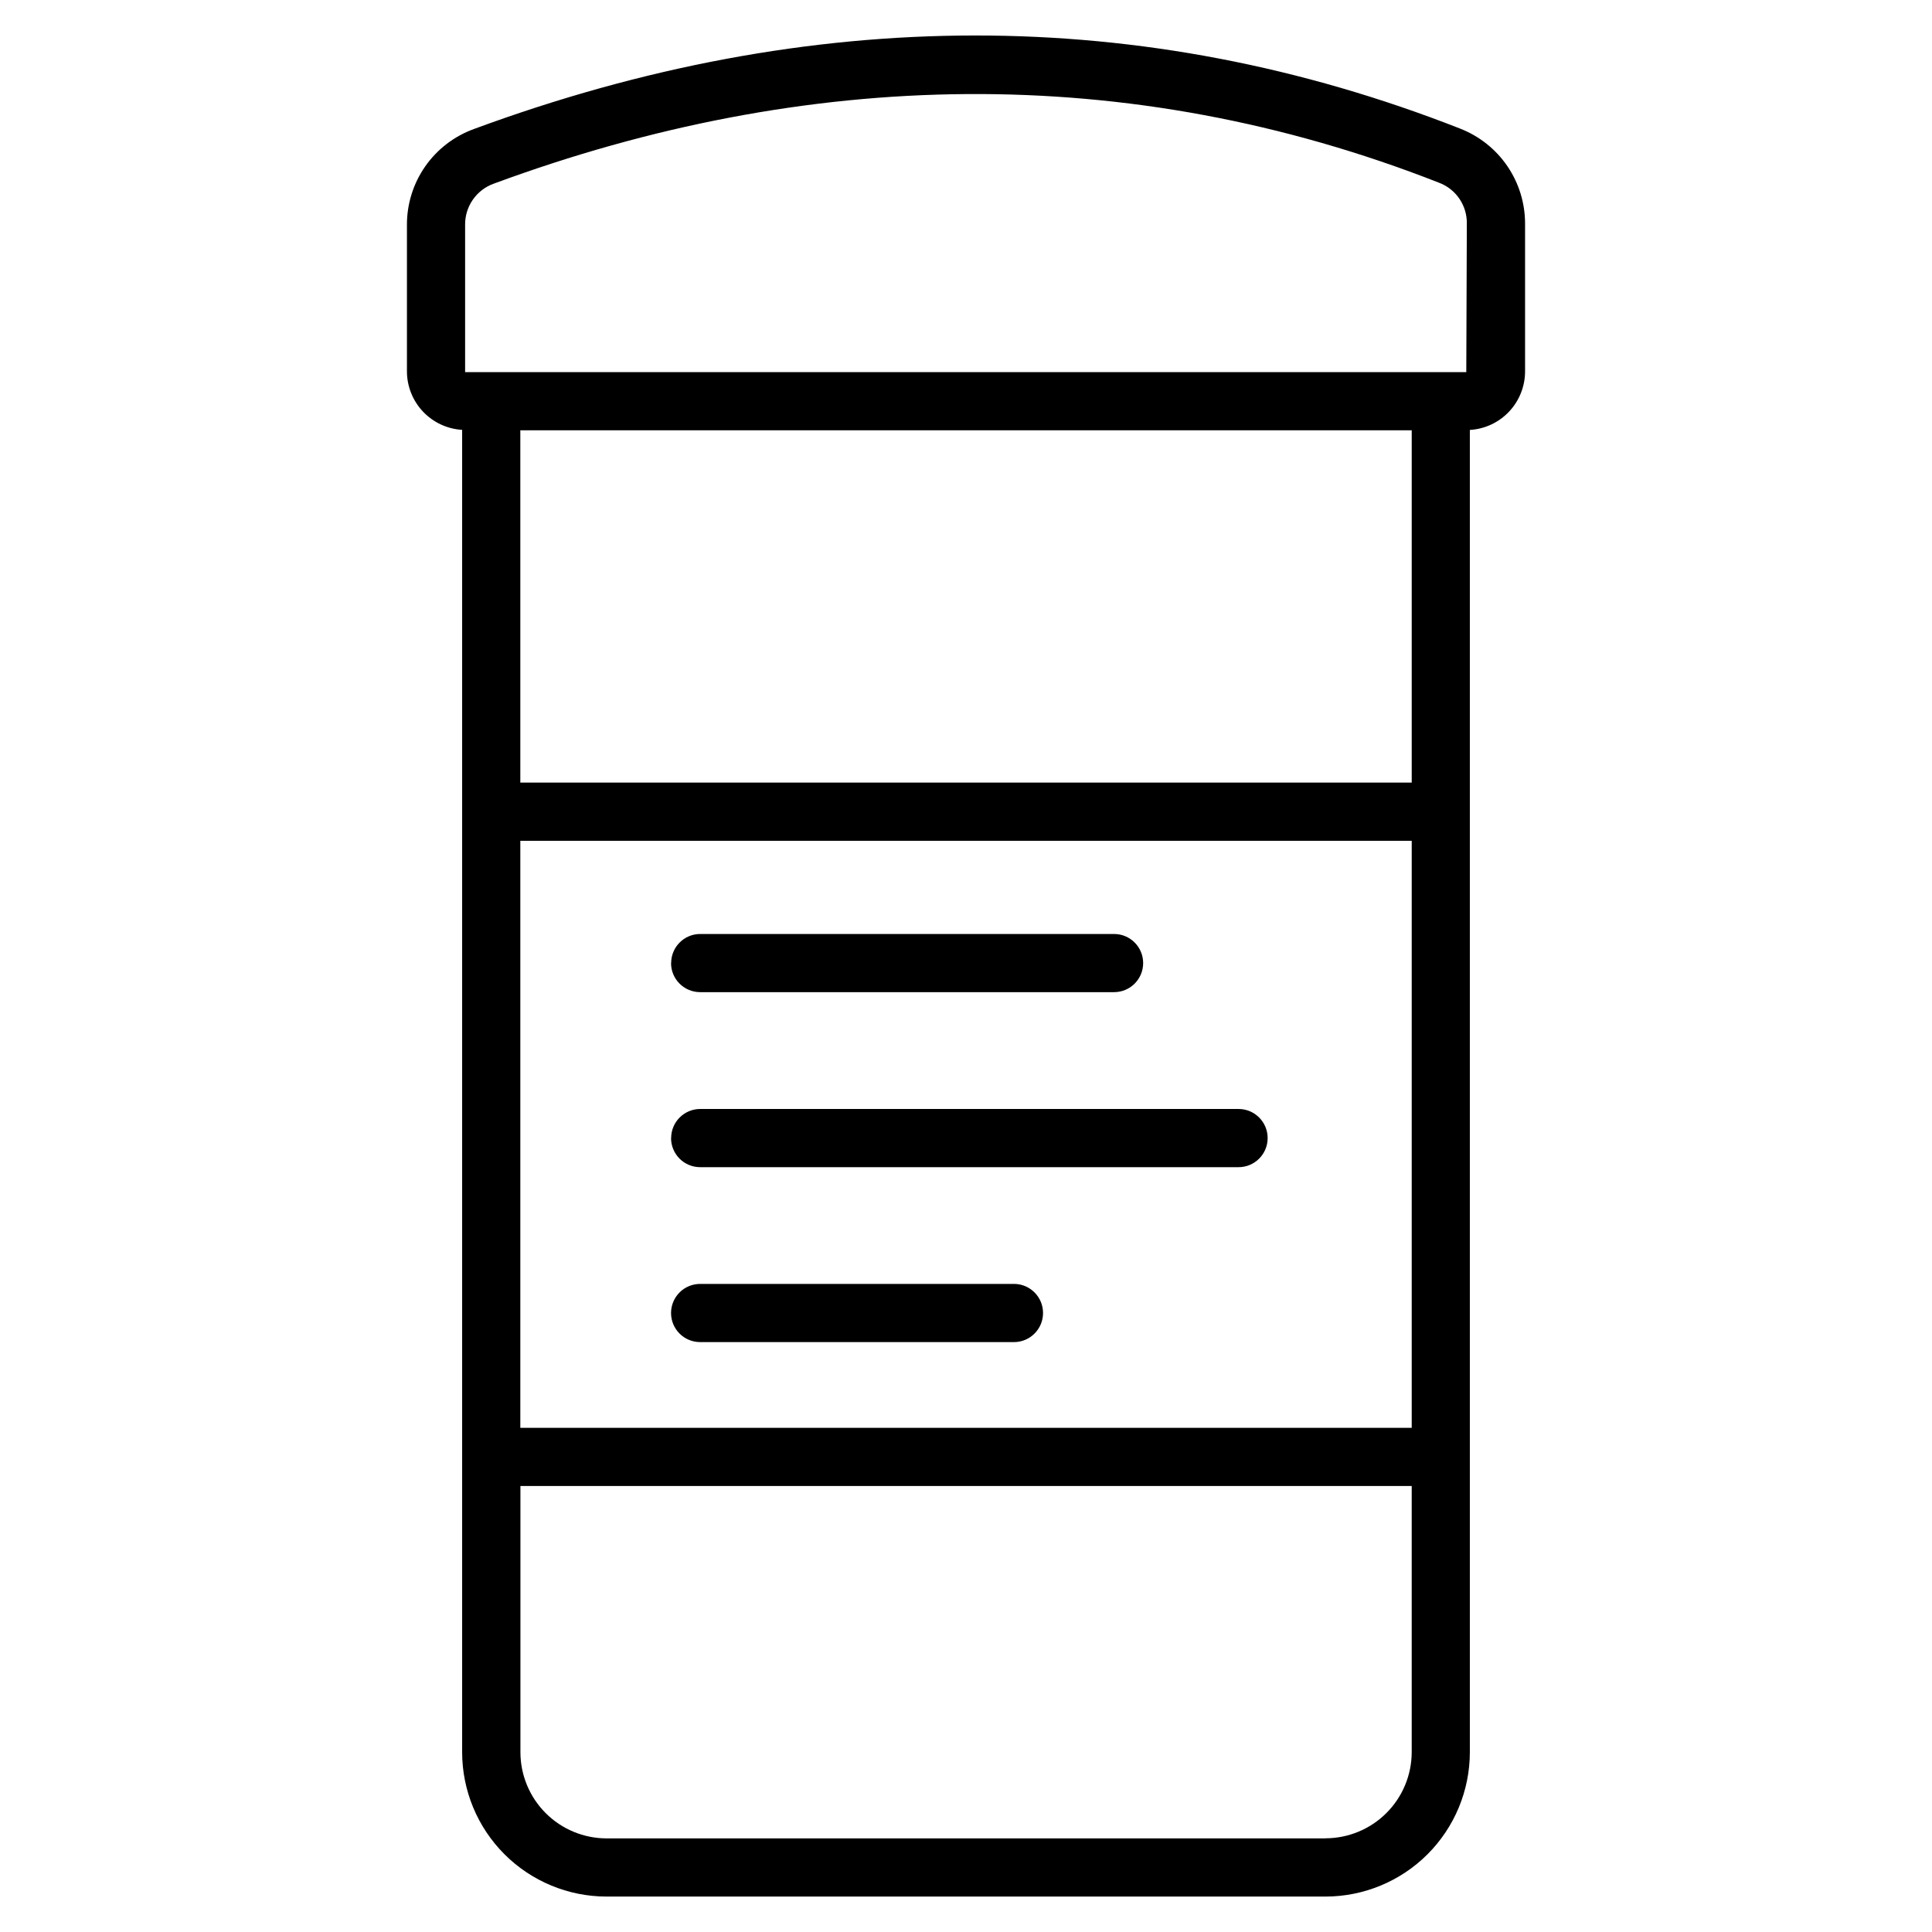 <?xml version="1.0" encoding="UTF-8"?>
<!-- Uploaded to: SVG Repo, www.svgrepo.com, Generator: SVG Repo Mixer Tools -->
<svg fill="#000000" width="800px" height="800px" version="1.1" viewBox="144 144 512 512" xmlns="http://www.w3.org/2000/svg">
 <path d="m530.93 178.07c-83.961-32.934-171.89-32.879-261.34 0.121v0.004c-5.223 1.891-9.734 5.356-12.91 9.91-3.176 4.559-4.867 9.988-4.836 15.543v38.785c0.012 3.957 1.527 7.762 4.246 10.641 2.719 2.875 6.43 4.609 10.383 4.844v350.45c0.012 10.137 4.047 19.859 11.215 27.027 7.172 7.168 16.891 11.203 27.031 11.215h190.56c10.141-0.012 19.859-4.043 27.031-11.211 7.172-7.172 11.203-16.895 11.215-27.031v-350.43c3.953-0.234 7.668-1.965 10.387-4.844 2.719-2.879 4.234-6.684 4.246-10.641v-39.113c0.02-5.461-1.617-10.797-4.691-15.309-3.078-4.508-7.449-7.981-12.539-9.957zm-12.82 173.33h-236.22v-93.367h236.23v93.367zm0 170.99h-236.22v-155.57h236.23v155.57zm-22.828 108.8h-190.56c-6.043-0.016-11.836-2.422-16.109-6.695-4.273-4.273-6.68-10.062-6.695-16.109v-70.586h236.2v70.562c-0.016 6.047-2.43 11.844-6.711 16.117-4.277 4.273-10.078 6.676-16.125 6.688zm-173.42-231.96v0.004c-0.008-4.25 3.43-7.707 7.68-7.719h109.7c4.258 0 7.707 3.453 7.707 7.707 0 4.258-3.449 7.707-7.707 7.707h-109.7c-4.254 0-7.707-3.449-7.707-7.707zm0 46.359v0.004c0-4.254 3.449-7.703 7.707-7.703h142.66c4.258 0 7.711 3.449 7.711 7.711 0 4.258-3.453 7.711-7.711 7.711h-142.66c-2.047 0.004-4.016-0.801-5.465-2.246-1.449-1.445-2.266-3.41-2.269-5.457zm-54.602-202.97v-38.957c-0.086-4.941 3-9.383 7.664-11.02 82.73-30.535 167.86-32.621 250.38-0.242h-0.004c4.551 1.684 7.531 6.066 7.426 10.914l-0.145 39.305zm54.574 249.34c0-2.043 0.812-4.008 2.258-5.453 1.445-1.445 3.406-2.258 5.449-2.258h83.367c4.18 0.109 7.508 3.527 7.508 7.707s-3.328 7.602-7.508 7.711h-83.367c-4.254 0-7.707-3.453-7.707-7.707z" fill-rule="evenodd"/>
</svg>